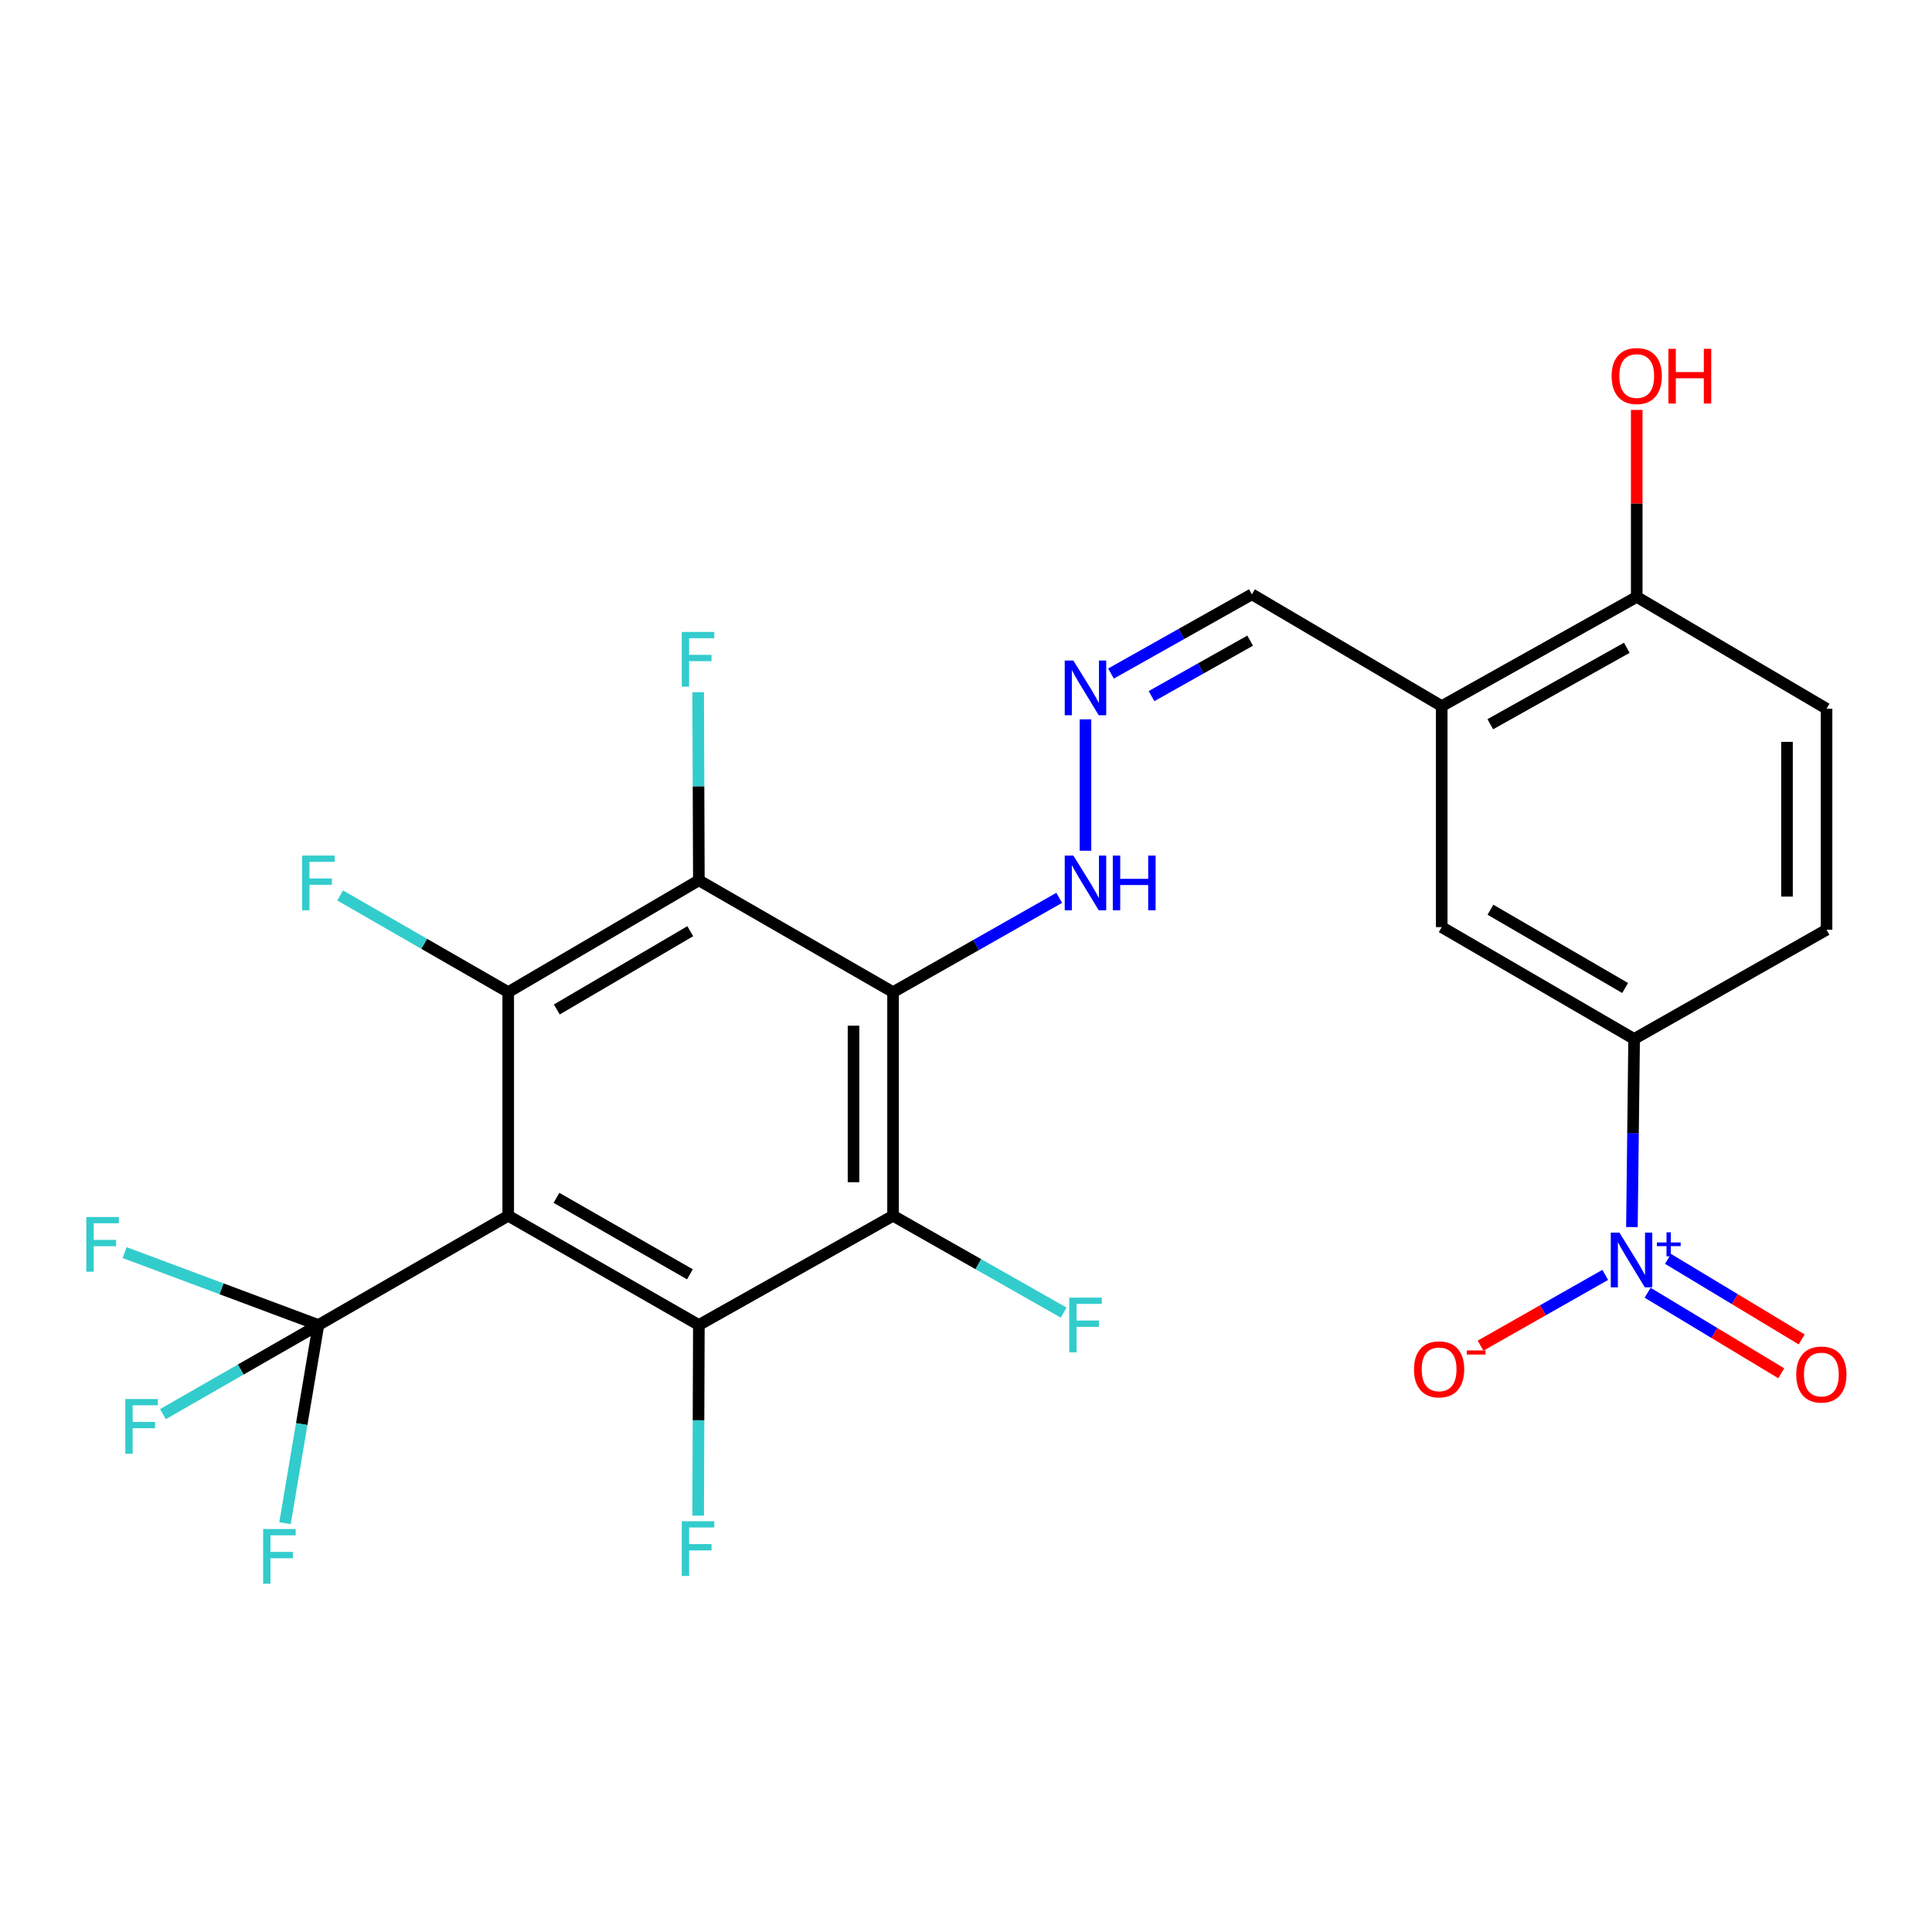 <?xml version='1.0' encoding='iso-8859-1'?>
<svg version='1.1' baseProfile='full'
              xmlns='http://www.w3.org/2000/svg'
                      xmlns:rdkit='http://www.rdkit.org/xml'
                      xmlns:xlink='http://www.w3.org/1999/xlink'
                  xml:space='preserve'
width='1000px' height='1000px' viewBox='0 0 1000 1000'>
<!-- END OF HEADER -->
<rect style='opacity:1.0;fill:#FFFFFF;stroke:none' width='1000' height='1000' x='0' y='0'> </rect>
<path class='bond-1' d='M 263.053,629.272 L 361.729,685.817' style='fill:none;fill-rule:evenodd;stroke:#000000;stroke-width:6px;stroke-linecap:butt;stroke-linejoin:miter;stroke-opacity:1' />
<path class='bond-1' d='M 288.028,619.999 L 357.101,659.581' style='fill:none;fill-rule:evenodd;stroke:#000000;stroke-width:6px;stroke-linecap:butt;stroke-linejoin:miter;stroke-opacity:1' />
<path class='bond-2' d='M 263.053,629.272 L 263.053,513.533' style='fill:none;fill-rule:evenodd;stroke:#000000;stroke-width:6px;stroke-linecap:butt;stroke-linejoin:miter;stroke-opacity:1' />
<path class='bond-6' d='M 263.053,629.272 L 164.81,685.817' style='fill:none;fill-rule:evenodd;stroke:#000000;stroke-width:6px;stroke-linecap:butt;stroke-linejoin:miter;stroke-opacity:1' />
<path class='bond-0' d='M 462.246,513.533 L 361.729,455.657' style='fill:none;fill-rule:evenodd;stroke:#000000;stroke-width:6px;stroke-linecap:butt;stroke-linejoin:miter;stroke-opacity:1' />
<path class='bond-10' d='M 462.246,513.533 L 505.242,489.131' style='fill:none;fill-rule:evenodd;stroke:#000000;stroke-width:6px;stroke-linecap:butt;stroke-linejoin:miter;stroke-opacity:1' />
<path class='bond-10' d='M 505.242,489.131 L 548.239,464.73' style='fill:none;fill-rule:evenodd;stroke:#0000FF;stroke-width:6px;stroke-linecap:butt;stroke-linejoin:miter;stroke-opacity:1' />
<path class='bond-26' d='M 462.246,513.533 L 462.246,629.272' style='fill:none;fill-rule:evenodd;stroke:#000000;stroke-width:6px;stroke-linecap:butt;stroke-linejoin:miter;stroke-opacity:1' />
<path class='bond-26' d='M 441.783,530.893 L 441.783,611.911' style='fill:none;fill-rule:evenodd;stroke:#000000;stroke-width:6px;stroke-linecap:butt;stroke-linejoin:miter;stroke-opacity:1' />
<path class='bond-3' d='M 361.729,685.817 L 462.246,629.272' style='fill:none;fill-rule:evenodd;stroke:#000000;stroke-width:6px;stroke-linecap:butt;stroke-linejoin:miter;stroke-opacity:1' />
<path class='bond-18' d='M 361.729,685.817 L 361.544,735.154' style='fill:none;fill-rule:evenodd;stroke:#000000;stroke-width:6px;stroke-linecap:butt;stroke-linejoin:miter;stroke-opacity:1' />
<path class='bond-18' d='M 361.544,735.154 L 361.36,784.491' style='fill:none;fill-rule:evenodd;stroke:#33CCCC;stroke-width:6px;stroke-linecap:butt;stroke-linejoin:miter;stroke-opacity:1' />
<path class='bond-4' d='M 263.053,513.533 L 361.729,455.657' style='fill:none;fill-rule:evenodd;stroke:#000000;stroke-width:6px;stroke-linecap:butt;stroke-linejoin:miter;stroke-opacity:1' />
<path class='bond-4' d='M 288.207,522.502 L 357.28,481.989' style='fill:none;fill-rule:evenodd;stroke:#000000;stroke-width:6px;stroke-linecap:butt;stroke-linejoin:miter;stroke-opacity:1' />
<path class='bond-17' d='M 263.053,513.533 L 219.558,488.509' style='fill:none;fill-rule:evenodd;stroke:#000000;stroke-width:6px;stroke-linecap:butt;stroke-linejoin:miter;stroke-opacity:1' />
<path class='bond-17' d='M 219.558,488.509 L 176.063,463.485' style='fill:none;fill-rule:evenodd;stroke:#33CCCC;stroke-width:6px;stroke-linecap:butt;stroke-linejoin:miter;stroke-opacity:1' />
<path class='bond-20' d='M 462.246,629.272 L 506.402,654.341' style='fill:none;fill-rule:evenodd;stroke:#000000;stroke-width:6px;stroke-linecap:butt;stroke-linejoin:miter;stroke-opacity:1' />
<path class='bond-20' d='M 506.402,654.341 L 550.559,679.411' style='fill:none;fill-rule:evenodd;stroke:#33CCCC;stroke-width:6px;stroke-linecap:butt;stroke-linejoin:miter;stroke-opacity:1' />
<path class='bond-19' d='M 361.729,455.657 L 361.545,406.968' style='fill:none;fill-rule:evenodd;stroke:#000000;stroke-width:6px;stroke-linecap:butt;stroke-linejoin:miter;stroke-opacity:1' />
<path class='bond-19' d='M 361.545,406.968 L 361.361,358.28' style='fill:none;fill-rule:evenodd;stroke:#33CCCC;stroke-width:6px;stroke-linecap:butt;stroke-linejoin:miter;stroke-opacity:1' />
<path class='bond-5' d='M 844.677,635.136 L 845.247,586.447' style='fill:none;fill-rule:evenodd;stroke:#0000FF;stroke-width:6px;stroke-linecap:butt;stroke-linejoin:miter;stroke-opacity:1' />
<path class='bond-5' d='M 845.247,586.447 L 845.818,537.758' style='fill:none;fill-rule:evenodd;stroke:#000000;stroke-width:6px;stroke-linecap:butt;stroke-linejoin:miter;stroke-opacity:1' />
<path class='bond-12' d='M 830.874,659.877 L 798.597,678.199' style='fill:none;fill-rule:evenodd;stroke:#0000FF;stroke-width:6px;stroke-linecap:butt;stroke-linejoin:miter;stroke-opacity:1' />
<path class='bond-12' d='M 798.597,678.199 L 766.32,696.52' style='fill:none;fill-rule:evenodd;stroke:#FF0000;stroke-width:6px;stroke-linecap:butt;stroke-linejoin:miter;stroke-opacity:1' />
<path class='bond-13' d='M 852.804,669.12 L 887.392,689.966' style='fill:none;fill-rule:evenodd;stroke:#0000FF;stroke-width:6px;stroke-linecap:butt;stroke-linejoin:miter;stroke-opacity:1' />
<path class='bond-13' d='M 887.392,689.966 L 921.98,710.811' style='fill:none;fill-rule:evenodd;stroke:#FF0000;stroke-width:6px;stroke-linecap:butt;stroke-linejoin:miter;stroke-opacity:1' />
<path class='bond-13' d='M 863.366,651.594 L 897.954,672.44' style='fill:none;fill-rule:evenodd;stroke:#0000FF;stroke-width:6px;stroke-linecap:butt;stroke-linejoin:miter;stroke-opacity:1' />
<path class='bond-13' d='M 897.954,672.44 L 932.542,693.286' style='fill:none;fill-rule:evenodd;stroke:#FF0000;stroke-width:6px;stroke-linecap:butt;stroke-linejoin:miter;stroke-opacity:1' />
<path class='bond-21' d='M 164.81,685.817 L 114.658,667.08' style='fill:none;fill-rule:evenodd;stroke:#000000;stroke-width:6px;stroke-linecap:butt;stroke-linejoin:miter;stroke-opacity:1' />
<path class='bond-21' d='M 114.658,667.08 L 64.507,648.344' style='fill:none;fill-rule:evenodd;stroke:#33CCCC;stroke-width:6px;stroke-linecap:butt;stroke-linejoin:miter;stroke-opacity:1' />
<path class='bond-22' d='M 164.81,685.817 L 156.164,737.106' style='fill:none;fill-rule:evenodd;stroke:#000000;stroke-width:6px;stroke-linecap:butt;stroke-linejoin:miter;stroke-opacity:1' />
<path class='bond-22' d='M 156.164,737.106 L 147.518,788.395' style='fill:none;fill-rule:evenodd;stroke:#33CCCC;stroke-width:6px;stroke-linecap:butt;stroke-linejoin:miter;stroke-opacity:1' />
<path class='bond-23' d='M 164.81,685.817 L 124.576,708.885' style='fill:none;fill-rule:evenodd;stroke:#000000;stroke-width:6px;stroke-linecap:butt;stroke-linejoin:miter;stroke-opacity:1' />
<path class='bond-23' d='M 124.576,708.885 L 84.342,731.952' style='fill:none;fill-rule:evenodd;stroke:#33CCCC;stroke-width:6px;stroke-linecap:butt;stroke-linejoin:miter;stroke-opacity:1' />
<path class='bond-7' d='M 845.818,537.758 L 746.233,479.883' style='fill:none;fill-rule:evenodd;stroke:#000000;stroke-width:6px;stroke-linecap:butt;stroke-linejoin:miter;stroke-opacity:1' />
<path class='bond-7' d='M 841.163,511.385 L 771.453,470.872' style='fill:none;fill-rule:evenodd;stroke:#000000;stroke-width:6px;stroke-linecap:butt;stroke-linejoin:miter;stroke-opacity:1' />
<path class='bond-27' d='M 845.818,537.758 L 945.415,481.236' style='fill:none;fill-rule:evenodd;stroke:#000000;stroke-width:6px;stroke-linecap:butt;stroke-linejoin:miter;stroke-opacity:1' />
<path class='bond-8' d='M 746.233,365.485 L 647.979,307.61' style='fill:none;fill-rule:evenodd;stroke:#000000;stroke-width:6px;stroke-linecap:butt;stroke-linejoin:miter;stroke-opacity:1' />
<path class='bond-9' d='M 746.233,365.485 L 746.233,479.883' style='fill:none;fill-rule:evenodd;stroke:#000000;stroke-width:6px;stroke-linecap:butt;stroke-linejoin:miter;stroke-opacity:1' />
<path class='bond-14' d='M 746.233,365.485 L 847.171,308.963' style='fill:none;fill-rule:evenodd;stroke:#000000;stroke-width:6px;stroke-linecap:butt;stroke-linejoin:miter;stroke-opacity:1' />
<path class='bond-14' d='M 771.372,374.861 L 842.028,335.295' style='fill:none;fill-rule:evenodd;stroke:#000000;stroke-width:6px;stroke-linecap:butt;stroke-linejoin:miter;stroke-opacity:1' />
<path class='bond-11' d='M 561.842,440.326 L 561.842,372.328' style='fill:none;fill-rule:evenodd;stroke:#0000FF;stroke-width:6px;stroke-linecap:butt;stroke-linejoin:miter;stroke-opacity:1' />
<path class='bond-15' d='M 575.053,348.63 L 611.516,328.12' style='fill:none;fill-rule:evenodd;stroke:#0000FF;stroke-width:6px;stroke-linecap:butt;stroke-linejoin:miter;stroke-opacity:1' />
<path class='bond-15' d='M 611.516,328.12 L 647.979,307.61' style='fill:none;fill-rule:evenodd;stroke:#000000;stroke-width:6px;stroke-linecap:butt;stroke-linejoin:miter;stroke-opacity:1' />
<path class='bond-15' d='M 596.024,360.312 L 621.548,345.955' style='fill:none;fill-rule:evenodd;stroke:#0000FF;stroke-width:6px;stroke-linecap:butt;stroke-linejoin:miter;stroke-opacity:1' />
<path class='bond-15' d='M 621.548,345.955 L 647.072,331.598' style='fill:none;fill-rule:evenodd;stroke:#000000;stroke-width:6px;stroke-linecap:butt;stroke-linejoin:miter;stroke-opacity:1' />
<path class='bond-24' d='M 847.171,308.963 L 945.415,366.827' style='fill:none;fill-rule:evenodd;stroke:#000000;stroke-width:6px;stroke-linecap:butt;stroke-linejoin:miter;stroke-opacity:1' />
<path class='bond-25' d='M 847.171,308.963 L 847.171,260.568' style='fill:none;fill-rule:evenodd;stroke:#000000;stroke-width:6px;stroke-linecap:butt;stroke-linejoin:miter;stroke-opacity:1' />
<path class='bond-25' d='M 847.171,260.568 L 847.171,212.174' style='fill:none;fill-rule:evenodd;stroke:#FF0000;stroke-width:6px;stroke-linecap:butt;stroke-linejoin:miter;stroke-opacity:1' />
<path class='bond-16' d='M 945.415,481.236 L 945.415,366.827' style='fill:none;fill-rule:evenodd;stroke:#000000;stroke-width:6px;stroke-linecap:butt;stroke-linejoin:miter;stroke-opacity:1' />
<path class='bond-16' d='M 924.952,464.074 L 924.952,383.988' style='fill:none;fill-rule:evenodd;stroke:#000000;stroke-width:6px;stroke-linecap:butt;stroke-linejoin:miter;stroke-opacity:1' />
<path  class='atom-6' d='M 838.217 637.996
L 847.497 652.996
Q 848.417 654.476, 849.897 657.156
Q 851.377 659.836, 851.457 659.996
L 851.457 637.996
L 855.217 637.996
L 855.217 666.316
L 851.337 666.316
L 841.377 649.916
Q 840.217 647.996, 838.977 645.796
Q 837.777 643.596, 837.417 642.916
L 837.417 666.316
L 833.737 666.316
L 833.737 637.996
L 838.217 637.996
' fill='#0000FF'/>
<path  class='atom-6' d='M 857.593 643.101
L 862.583 643.101
L 862.583 637.847
L 864.8 637.847
L 864.8 643.101
L 869.922 643.101
L 869.922 645.001
L 864.8 645.001
L 864.8 650.281
L 862.583 650.281
L 862.583 645.001
L 857.593 645.001
L 857.593 643.101
' fill='#0000FF'/>
<path  class='atom-11' d='M 555.582 442.85
L 564.862 457.85
Q 565.782 459.33, 567.262 462.01
Q 568.742 464.69, 568.822 464.85
L 568.822 442.85
L 572.582 442.85
L 572.582 471.17
L 568.702 471.17
L 558.742 454.77
Q 557.582 452.85, 556.342 450.65
Q 555.142 448.45, 554.782 447.77
L 554.782 471.17
L 551.102 471.17
L 551.102 442.85
L 555.582 442.85
' fill='#0000FF'/>
<path  class='atom-11' d='M 575.982 442.85
L 579.822 442.85
L 579.822 454.89
L 594.302 454.89
L 594.302 442.85
L 598.142 442.85
L 598.142 471.17
L 594.302 471.17
L 594.302 458.09
L 579.822 458.09
L 579.822 471.17
L 575.982 471.17
L 575.982 442.85
' fill='#0000FF'/>
<path  class='atom-12' d='M 555.582 341.901
L 564.862 356.901
Q 565.782 358.381, 567.262 361.061
Q 568.742 363.741, 568.822 363.901
L 568.822 341.901
L 572.582 341.901
L 572.582 370.221
L 568.702 370.221
L 558.742 353.821
Q 557.582 351.901, 556.342 349.701
Q 555.142 347.501, 554.782 346.821
L 554.782 370.221
L 551.102 370.221
L 551.102 341.901
L 555.582 341.901
' fill='#0000FF'/>
<path  class='atom-13' d='M 731.881 708.77
Q 731.881 701.97, 735.241 698.17
Q 738.601 694.37, 744.881 694.37
Q 751.161 694.37, 754.521 698.17
Q 757.881 701.97, 757.881 708.77
Q 757.881 715.65, 754.481 719.57
Q 751.081 723.45, 744.881 723.45
Q 738.641 723.45, 735.241 719.57
Q 731.881 715.69, 731.881 708.77
M 744.881 720.25
Q 749.201 720.25, 751.521 717.37
Q 753.881 714.45, 753.881 708.77
Q 753.881 703.21, 751.521 700.41
Q 749.201 697.57, 744.881 697.57
Q 740.561 697.57, 738.201 700.37
Q 735.881 703.17, 735.881 708.77
Q 735.881 714.49, 738.201 717.37
Q 740.561 720.25, 744.881 720.25
' fill='#FF0000'/>
<path  class='atom-13' d='M 759.201 698.992
L 768.889 698.992
L 768.889 701.104
L 759.201 701.104
L 759.201 698.992
' fill='#FF0000'/>
<path  class='atom-14' d='M 929.732 711.452
Q 929.732 704.652, 933.092 700.852
Q 936.452 697.052, 942.732 697.052
Q 949.012 697.052, 952.372 700.852
Q 955.732 704.652, 955.732 711.452
Q 955.732 718.332, 952.332 722.252
Q 948.932 726.132, 942.732 726.132
Q 936.492 726.132, 933.092 722.252
Q 929.732 718.372, 929.732 711.452
M 942.732 722.932
Q 947.052 722.932, 949.372 720.052
Q 951.732 717.132, 951.732 711.452
Q 951.732 705.892, 949.372 703.092
Q 947.052 700.252, 942.732 700.252
Q 938.412 700.252, 936.052 703.052
Q 933.732 705.852, 933.732 711.452
Q 933.732 717.172, 936.052 720.052
Q 938.412 722.932, 942.732 722.932
' fill='#FF0000'/>
<path  class='atom-18' d='M 156.39 442.85
L 173.23 442.85
L 173.23 446.09
L 160.19 446.09
L 160.19 454.69
L 171.79 454.69
L 171.79 457.97
L 160.19 457.97
L 160.19 471.17
L 156.39 471.17
L 156.39 442.85
' fill='#33CCCC'/>
<path  class='atom-19' d='M 352.877 787.385
L 369.717 787.385
L 369.717 790.625
L 356.677 790.625
L 356.677 799.225
L 368.277 799.225
L 368.277 802.505
L 356.677 802.505
L 356.677 815.705
L 352.877 815.705
L 352.877 787.385
' fill='#33CCCC'/>
<path  class='atom-20' d='M 352.877 327.1
L 369.717 327.1
L 369.717 330.34
L 356.677 330.34
L 356.677 338.94
L 368.277 338.94
L 368.277 342.22
L 356.677 342.22
L 356.677 355.42
L 352.877 355.42
L 352.877 327.1
' fill='#33CCCC'/>
<path  class='atom-21' d='M 553.422 671.657
L 570.262 671.657
L 570.262 674.897
L 557.222 674.897
L 557.222 683.497
L 568.822 683.497
L 568.822 686.777
L 557.222 686.777
L 557.222 699.977
L 553.422 699.977
L 553.422 671.657
' fill='#33CCCC'/>
<path  class='atom-22' d='M 44.686 629.924
L 61.526 629.924
L 61.526 633.164
L 48.486 633.164
L 48.486 641.764
L 60.086 641.764
L 60.086 645.044
L 48.486 645.044
L 48.486 658.244
L 44.686 658.244
L 44.686 629.924
' fill='#33CCCC'/>
<path  class='atom-23' d='M 136.2 791.432
L 153.04 791.432
L 153.04 794.672
L 140 794.672
L 140 803.272
L 151.6 803.272
L 151.6 806.552
L 140 806.552
L 140 819.752
L 136.2 819.752
L 136.2 791.432
' fill='#33CCCC'/>
<path  class='atom-24' d='M 64.865 724.132
L 81.705 724.132
L 81.705 727.372
L 68.665 727.372
L 68.665 735.972
L 80.265 735.972
L 80.265 739.252
L 68.665 739.252
L 68.665 752.452
L 64.865 752.452
L 64.865 724.132
' fill='#33CCCC'/>
<path  class='atom-26' d='M 834.171 194.634
Q 834.171 187.834, 837.531 184.034
Q 840.891 180.234, 847.171 180.234
Q 853.451 180.234, 856.811 184.034
Q 860.171 187.834, 860.171 194.634
Q 860.171 201.514, 856.771 205.434
Q 853.371 209.314, 847.171 209.314
Q 840.931 209.314, 837.531 205.434
Q 834.171 201.554, 834.171 194.634
M 847.171 206.114
Q 851.491 206.114, 853.811 203.234
Q 856.171 200.314, 856.171 194.634
Q 856.171 189.074, 853.811 186.274
Q 851.491 183.434, 847.171 183.434
Q 842.851 183.434, 840.491 186.234
Q 838.171 189.034, 838.171 194.634
Q 838.171 200.354, 840.491 203.234
Q 842.851 206.114, 847.171 206.114
' fill='#FF0000'/>
<path  class='atom-26' d='M 863.571 180.554
L 867.411 180.554
L 867.411 192.594
L 881.891 192.594
L 881.891 180.554
L 885.731 180.554
L 885.731 208.874
L 881.891 208.874
L 881.891 195.794
L 867.411 195.794
L 867.411 208.874
L 863.571 208.874
L 863.571 180.554
' fill='#FF0000'/>
</svg>
